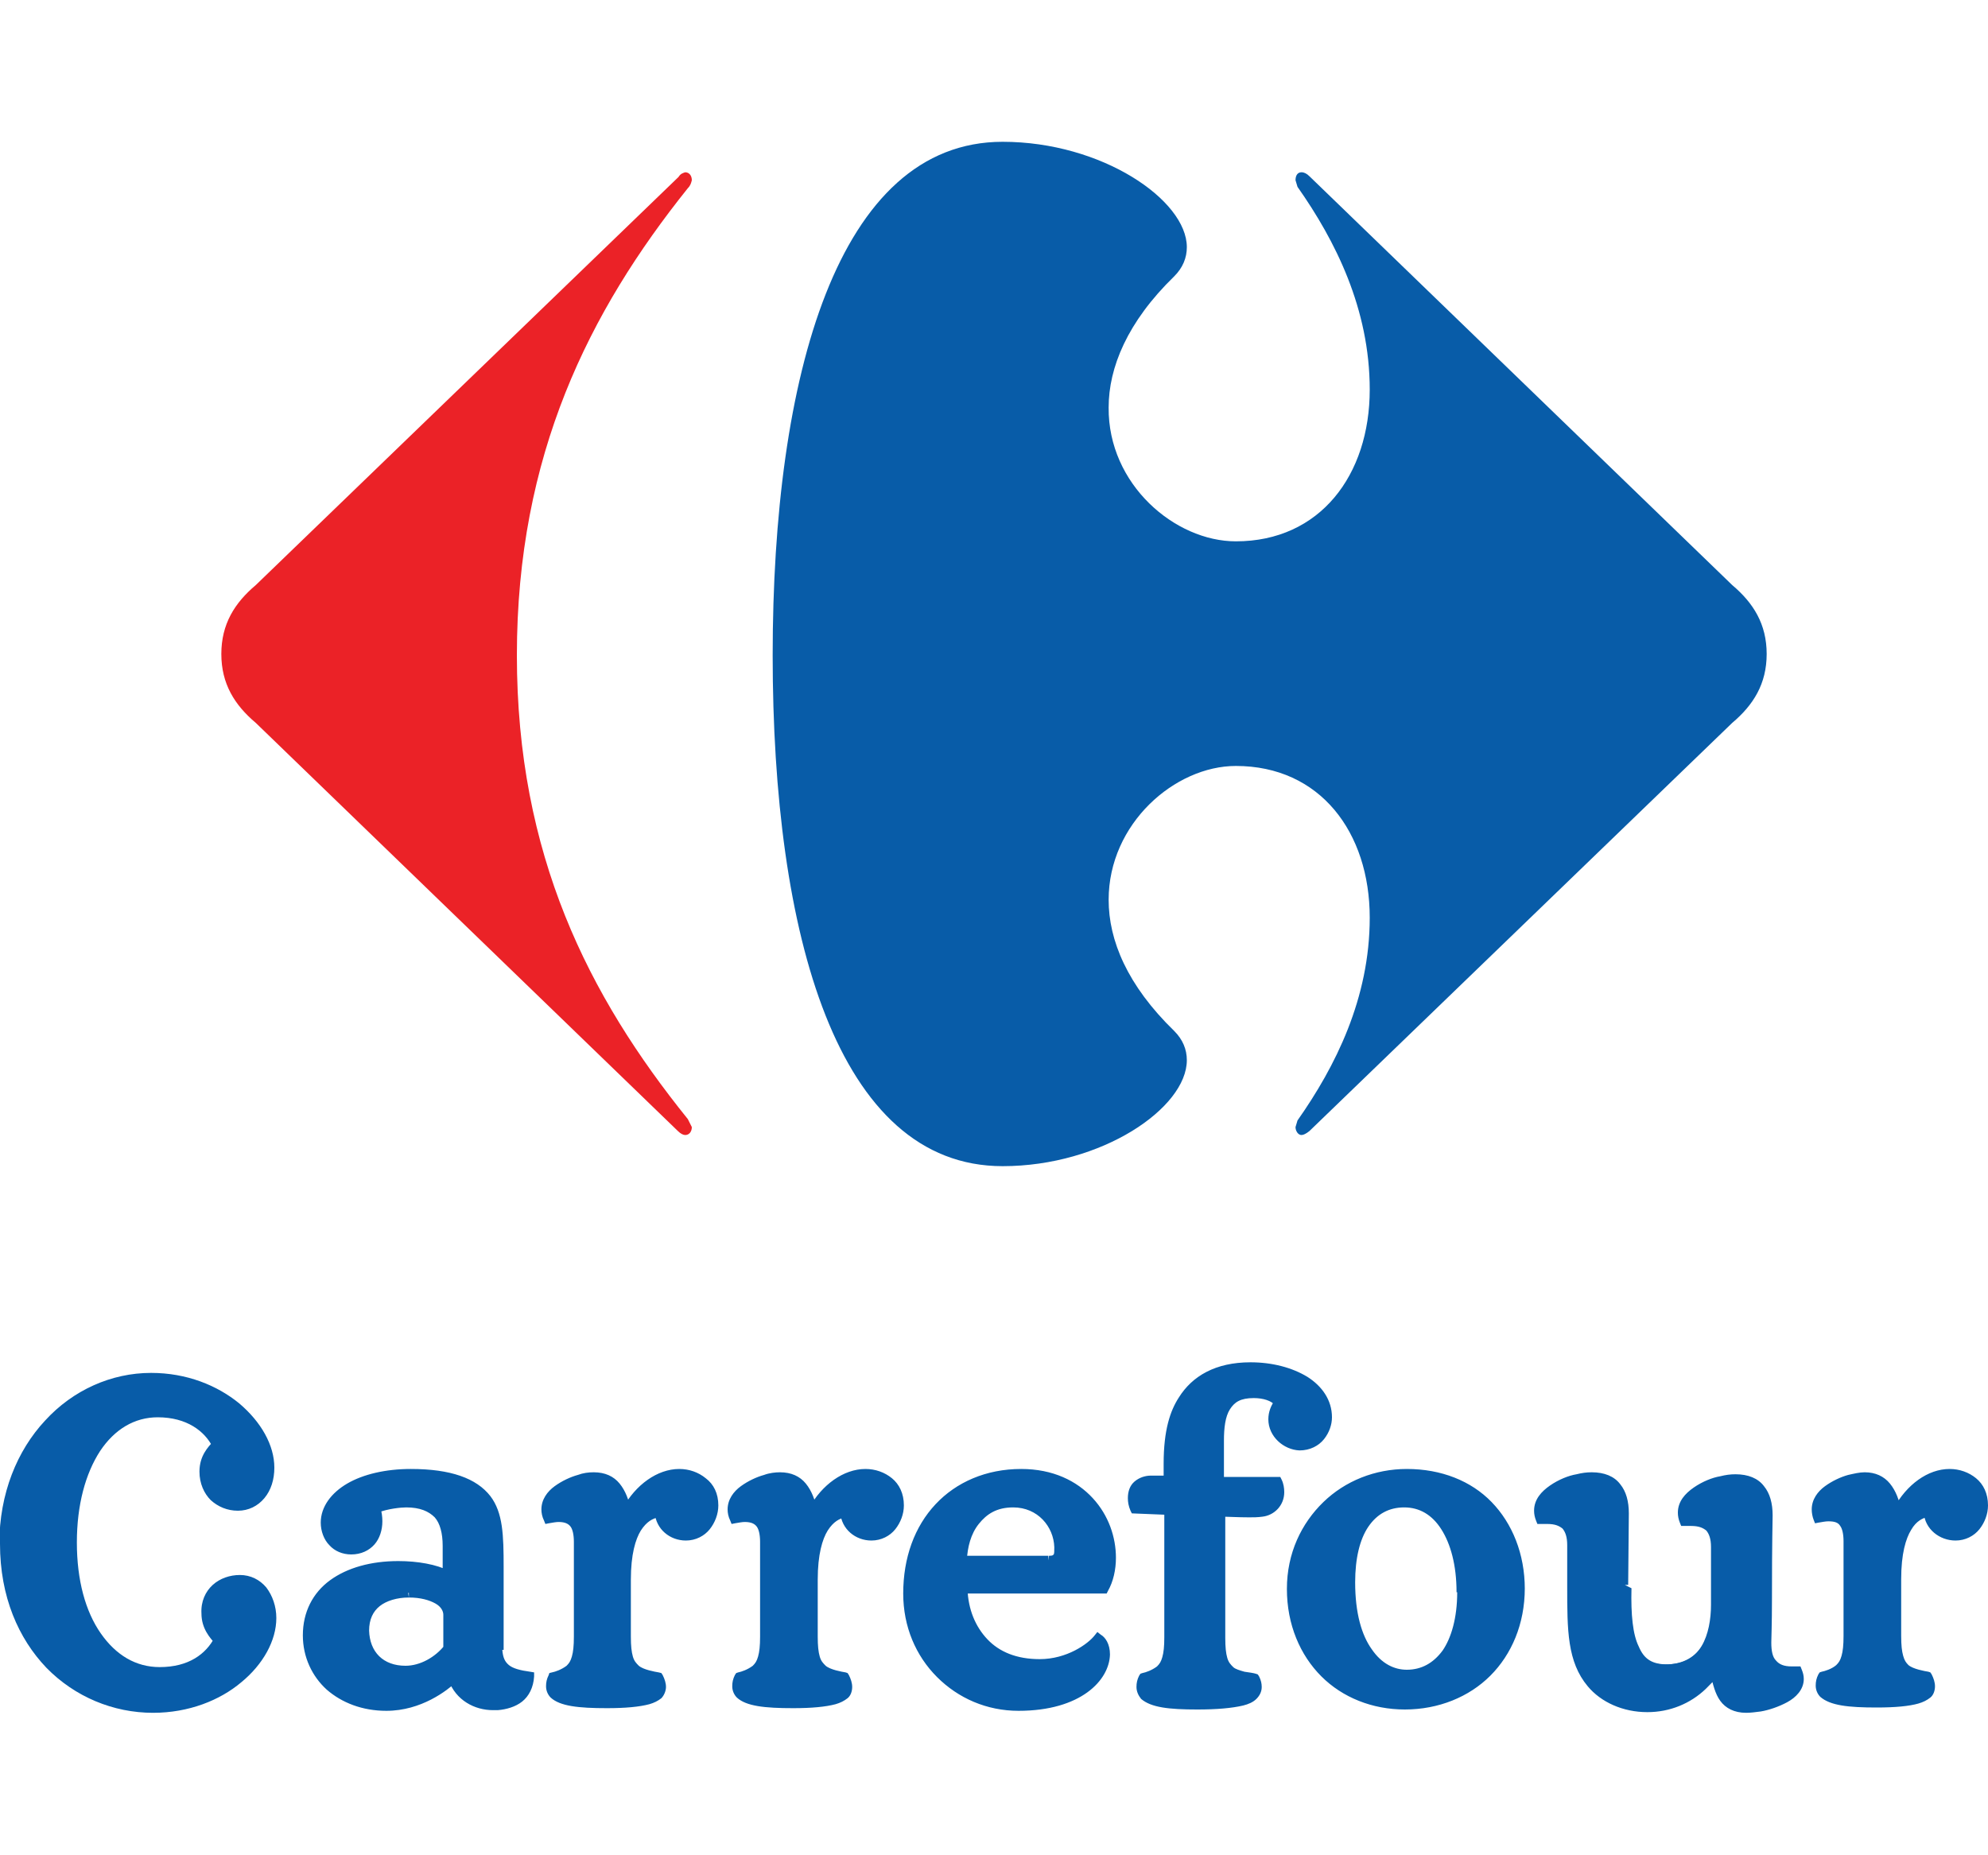 <?xml version="1.0" encoding="utf-8"?>
<!-- Generator: Adobe Illustrator 23.0.1, SVG Export Plug-In . SVG Version: 6.00 Build 0)  -->
<svg version="1.1" id="Layer_1" xmlns="http://www.w3.org/2000/svg" xmlns:xlink="http://www.w3.org/1999/xlink" x="0px" y="0px"
	 viewBox="0 0 300 280" style="enable-background:new 0 0 300 280;" xml:space="preserve">
<style type="text/css">
	.st0{fill:#085CA8;}
	.st1{fill:#EB2227;}
</style>
<g>
	<path class="st0" d="M291,228.2c0.2,2.1,2,3.6,4.1,3.6c2.6,0,4.2-2.3,4.2-4.6c0-3.2-2.5-4.9-5.2-4.9c-2.9,0-6,2.2-7.8,5.5l-0.2,0.1
		c-0.5-3-1.9-5.2-4.9-5.2c-0.7,0-1.4,0.1-2.3,0.4c-2.4,0.7-6,2.6-4.7,6c3.4-0.7,4.7,0.5,4.7,3.5v14.3c0,2.8-0.4,4-1.4,4.9
		c-0.9,0.7-1.9,1-2.5,1.1c-1.4,3.1,1.4,4,8.2,4s9.1-0.9,7.7-4c-0.6-0.1-2.3-0.4-3.3-1.1c-0.9-0.8-1.4-2-1.4-4.9v-8.6
		C286.4,230.6,289.2,228.6,291,228.2 M127.5,228.2c0.2,2.1,2,3.6,4.1,3.6c2.7,0,4.2-2.3,4.2-4.6c0-3.2-2.6-4.9-5.1-4.9
		c-3,0-6.1,2.2-7.9,5.5l-0.1,0.1c-0.5-3-2-5.2-4.9-5.2c-0.7,0-1.4,0.1-2.2,0.4c-2.5,0.7-6.1,2.6-4.7,6c3.4-0.7,4.7,0.5,4.7,3.5v14.3
		c0,2.8-0.4,4-1.4,4.9c-0.9,0.7-1.9,1-2.5,1.1c-1.4,3.1,1.4,4,8.2,4c6.8,0,9.2-0.9,7.8-4c-0.6-0.1-2.3-0.4-3.3-1.1
		c-1-0.8-1.4-2-1.4-4.9v-8.6C122.8,230.6,125.6,228.6,127.5,228.2z M184,223.2h8.8c1.1,2.5-0.4,4.5-2.3,4.7
		c-0.6,0.1-1.3,0.1-1.9,0.1c-1.6,0-3.2-0.1-4.3-0.1v19c0,2.8,0.5,4,1.5,4.9c0.9,0.7,3.1,1,3.7,1.1c1.4,3.1-1.9,4-8.7,4
		c-6.8,0-9.6-0.9-8.2-4c0.6-0.1,1.6-0.4,2.5-1.1c1-0.8,1.4-2,1.4-4.9v-19.1l-5.2-0.2c-1.1-2.5,0.4-4.3,2.5-4.3h2.6v-2.5
		c0-5,0.9-7.7,2.1-9.6c1.9-3,5.2-5,10.3-5c6.5,0,11.7,3,11.7,7.6c0,2-1.4,4.4-4.2,4.4c-2.1,0-4.1-1.8-4.1-4c0-0.9,0.4-1.9,0.9-2.5
		c-0.7-0.9-2.3-1.3-3.7-1.3c-4.2,0-5.2,3.1-5.2,7.1L184,223.2L184,223.2z M99.5,228.2c0.2,2.1,2,3.6,4.1,3.6c2.6,0,4.2-2.3,4.2-4.6
		c0-3.2-2.6-4.9-5.2-4.9c-3,0-6.1,2.2-7.9,5.5l-0.1,0.1c-0.5-3-2-5.2-4.9-5.2c-0.7,0-1.4,0.1-2.2,0.4c-2.5,0.7-6.1,2.6-4.7,6
		c3.4-0.7,4.7,0.5,4.7,3.5v14.3c0,2.8-0.4,4-1.4,4.9c-0.9,0.7-1.9,1-2.5,1.1c-1.4,3.1,1.4,4,8.2,4s9.2-0.9,7.7-4
		c-0.6-0.1-2.3-0.4-3.3-1.1c-1-0.8-1.4-2-1.4-4.9v-8.6C94.8,230.6,97.7,228.6,99.5,228.2z M220.6,240.3c0,8-3.4,12.3-8.3,12.3
		c-4.3,0-8.5-4.3-8.5-13.8c0-7.4,3.1-12,8.1-12C216.9,226.9,220.6,232,220.6,240.3z M75.2,249c0,2.7,1.7,3.5,4.7,3.9
		c-0.2,3.1-2.3,4.3-4.9,4.5c-2.8,0.2-5.6-1.1-6.7-4c-1.3,1.2-5.1,4.1-10.1,4.1c-6.8,0-11.9-4.6-11.9-10.8c0-6.6,5.7-10.5,13.8-10.5
		c2.8,0,5.7,0.6,7.4,1.5v-4.4c0-3.9-1.7-6.5-6.2-6.5c-0.9,0-3,0.2-4.6,0.9c0.2,0.6,0.3,1.3,0.3,1.9c0,2.4-1.5,4.4-4.1,4.4
		c-2.3,0-4-1.8-4-4.2c0-4.3,5.4-7.4,12.9-7.4c6,0,9.6,1.4,11.5,3.9c1.7,2.2,1.8,5.5,1.8,10.3L75.2,249L75.2,249z M229.4,239.8
		c0-10.4-7.2-17.5-17.1-17.5c-9.2,0-17.4,7.1-17.4,17.5c0,10.5,7.7,17.6,17.1,17.6C221.9,257.4,229.4,250.2,229.4,239.8z M245,239.1
		c0,8,1.1,12.1,6.3,12.1c5.7,0,7.2-5,7.2-9.6v-8.7c0-3-1.4-4.2-4.7-3.8c-1.4-3.4,3.1-5.5,5.7-6c0.8-0.1,1.5-0.3,2.2-0.3
		c3.5,0,4.9,2.2,4.9,5.5c0,1.2-0.1,3.4-0.1,12.6c0,3.9-0.1,5.9-0.1,6.6c0,3,1.4,4.6,4.6,4.2c1.3,3.4-3.1,5-5.7,5.5
		c-0.8,0.1-1.5,0.2-2.1,0.2c-3.4,0-4.1-2.2-4.8-5.3c-0.5,0.6-0.9,1.1-1.8,1.9c-2.2,2.1-5.1,3.3-8.4,3.3c-3.6,0-6.6-1.4-8.5-3.6
		c-3-3.5-3-8-3-14.6v-6.3c0-3-1.4-4.2-4.7-3.8c-1.4-3.4,3.1-5.5,5.7-6c0.8-0.1,1.5-0.3,2.2-0.3c3.6,0,4.9,2.2,4.9,5.5L245,239.1z
		 M158.2,235.5c1.5,0,1.5-0.9,1.5-2c-0.1-3.4-2.8-6.6-6.9-6.6c-5.3,0-7.4,4.5-7.6,8.7H158.2z M145.2,239.8
		c0.2,6.5,4.4,11.3,11.6,11.3c4.4,0,7.7-2.4,8.8-3.9c0.5,0.4,1.1,1,1.1,2.5c0,3.3-3.9,7.8-13.1,7.8c-9.2,0-16.7-7.4-16.7-17
		c0-10.6,6.9-18.1,17.2-18.1c9.3,0,13.6,6.9,13.6,12.7c0,1.7-0.4,3.3-1.1,4.7C166.7,239.8,145.2,239.8,145.2,239.8z M61.6,240.4
		c-3.9,0-6.7,1.9-6.7,5.7c0,3.5,2.5,5.9,6.1,5.9c2.5,0,4.9-1.4,6.4-3.3v-5C67.5,242.1,65.3,240.4,61.6,240.4z"/>
	<path class="st0" d="M291,228.2l-0.7,0.1c0.2,2.5,2.4,4.2,4.8,4.2c1.5,0,2.8-0.7,3.6-1.7c0.8-1,1.3-2.3,1.3-3.6
		c0-1.8-0.7-3.2-1.8-4.1c-1.1-0.9-2.5-1.4-4-1.4c-3.3,0-6.5,2.4-8.4,5.9l0.6,0.3l-0.2-0.6l-0.2,0.1l0.2,0.6l0.7-0.1
		c-0.3-1.5-0.8-2.9-1.7-4c-0.9-1.1-2.2-1.7-3.8-1.7c-0.8,0-1.6,0.2-2.5,0.4l0,0h0c-1.1,0.3-2.4,0.9-3.5,1.7c-1.1,0.8-2,2-2,3.5
		c0,0.5,0.1,1.1,0.3,1.6l0.2,0.5l0.5-0.1c0.6-0.1,1.1-0.2,1.5-0.2c1,0,1.5,0.2,1.8,0.7c0.3,0.4,0.5,1.2,0.5,2.3v14.3
		c0,1.4-0.1,2.3-0.3,3c-0.2,0.7-0.4,1-0.8,1.4l0.4,0.5l-0.4-0.5c-0.7,0.6-1.7,0.9-2.2,1l-0.3,0.1l-0.2,0.3c-0.3,0.6-0.4,1.1-0.4,1.7
		c0,0.7,0.3,1.3,0.7,1.7c1.5,1.3,4.2,1.6,8.5,1.6c2.8,0,4.9-0.2,6.3-0.6c0.7-0.2,1.3-0.5,1.8-0.9s0.7-1.1,0.7-1.7
		c0-0.6-0.2-1.2-0.5-1.8l-0.2-0.3l-0.3-0.1c-0.6-0.1-2.3-0.4-3-1l-0.4,0.5l0.4-0.5c-0.4-0.4-0.6-0.7-0.8-1.4c-0.2-0.7-0.3-1.6-0.3-3
		v-8.6c0-3.8,0.7-6.1,1.5-7.4c0.8-1.4,1.8-1.8,2.6-2L291,228.2l-0.7,0.1L291,228.2l-0.1-0.7c-1.1,0.2-2.4,0.9-3.4,2.6
		c-1,1.7-1.7,4.2-1.7,8.1v8.6c0,1.4,0.1,2.5,0.4,3.4s0.7,1.5,1.2,2l0,0l0,0c1.2,0.9,2.9,1.1,3.5,1.2l0.1-0.7l-0.6,0.3
		c0.2,0.5,0.4,0.9,0.3,1.2l-0.3,0.7c-0.6,0.7-3,1.2-7.1,1.1c-2.8,0-4.9-0.2-6.2-0.5c-0.7-0.2-1.1-0.4-1.3-0.7l-0.3-0.8
		c0-0.3,0.1-0.6,0.3-1.1l-0.6-0.3l0.1,0.7c0.6-0.1,1.8-0.5,2.8-1.2l0,0l0,0c0.6-0.5,1.1-1.2,1.3-2c0.2-0.9,0.3-1.9,0.3-3.4v-14.3
		c0-1.3-0.2-2.4-0.8-3.2c-0.6-0.8-1.6-1.2-2.8-1.2c-0.5,0-1.1,0.1-1.8,0.2l0.1,0.7l0.6-0.2c-0.2-0.4-0.2-0.8-0.2-1.2
		c0-1,0.5-1.8,1.5-2.5c0.9-0.7,2.1-1.2,3.1-1.5l-0.2-0.6l0.2,0.7c0.8-0.2,1.4-0.4,2.1-0.4c1.3,0,2.1,0.5,2.8,1.2s1.1,2,1.4,3.4
		l0.1,0.8l0.9-0.3l0.2-0.1l0.1-0.2c1.7-3.1,4.6-5.2,7.2-5.2c2.4,0,4.5,1.4,4.5,4.2c0,1-0.4,2-1,2.7c-0.6,0.7-1.5,1.2-2.6,1.2
		c-1.8,0-3.3-1.2-3.4-3l-0.1-0.7l-0.7,0.2L291,228.2 M127.5,228.2l-0.7,0.1c0.2,2.5,2.3,4.2,4.7,4.2c1.5,0,2.8-0.7,3.6-1.7
		c0.8-1,1.3-2.3,1.3-3.6c0-1.8-0.7-3.2-1.8-4.1c-1.1-0.9-2.5-1.4-4-1.4c-3.3,0-6.6,2.4-8.5,5.9l0.6,0.3l-0.3-0.6l-0.1,0.1l0.3,0.6
		l0.7-0.1c-0.3-1.5-0.8-2.9-1.7-4c-0.9-1.1-2.2-1.7-3.9-1.7c-0.7,0-1.6,0.1-2.4,0.4l0,0c-1.1,0.3-2.4,0.9-3.5,1.7
		c-1.1,0.8-2,2-2,3.5c0,0.5,0.1,1.1,0.4,1.7l0.2,0.5l0.5-0.1c0.6-0.1,1.1-0.2,1.5-0.2c1,0,1.5,0.3,1.8,0.7c0.3,0.4,0.5,1.2,0.5,2.3
		v14.3c0,1.4-0.1,2.3-0.3,3c-0.2,0.7-0.4,1-0.8,1.4l0.4,0.5l-0.4-0.5c-0.8,0.6-1.7,0.9-2.2,1l-0.3,0.1l-0.2,0.3
		c-0.3,0.6-0.4,1.1-0.4,1.7c0,0.7,0.3,1.3,0.7,1.7c1.4,1.3,4.2,1.6,8.5,1.6c2.8,0,4.9-0.2,6.4-0.6c0.7-0.2,1.3-0.5,1.8-0.9
		c0.5-0.4,0.7-1.1,0.7-1.7c0-0.6-0.2-1.2-0.5-1.8l-0.2-0.3l-0.3-0.1c-0.6-0.1-2.3-0.4-3-1l-0.4,0.5l0.4-0.5
		c-0.4-0.4-0.7-0.7-0.9-1.4c-0.2-0.7-0.3-1.6-0.3-3v-8.6c0-3.8,0.7-6.1,1.5-7.4c0.9-1.4,1.8-1.8,2.6-2L127.5,228.2l-0.7,0.1
		L127.5,228.2l-0.1-0.7c-1.1,0.2-2.4,0.9-3.5,2.6s-1.8,4.2-1.8,8.1v8.6c0,1.4,0.1,2.5,0.4,3.4c0.3,0.9,0.7,1.5,1.3,2h0l0,0
		c1.2,0.9,2.9,1.1,3.5,1.2l0.1-0.7l-0.6,0.3c0.2,0.5,0.3,0.9,0.3,1.2l-0.3,0.7c-0.6,0.7-3,1.2-7.2,1.1c-2.8,0-4.9-0.2-6.2-0.5
		c-0.7-0.2-1.1-0.4-1.3-0.7l-0.3-0.8c0-0.3,0.1-0.6,0.3-1.1l-0.6-0.3l0.1,0.7c0.7-0.1,1.8-0.5,2.8-1.2l0,0l0,0c0.6-0.5,1-1.2,1.2-2
		c0.2-0.9,0.3-1.9,0.3-3.4v-14.3c0-1.3-0.2-2.4-0.8-3.2c-0.6-0.8-1.6-1.2-2.8-1.2c-0.5,0-1.1,0.1-1.8,0.2l0.1,0.7l0.6-0.2
		c-0.2-0.4-0.2-0.8-0.2-1.2c0-1,0.5-1.8,1.5-2.5c0.9-0.7,2.1-1.2,3.1-1.5l0,0l0,0c0.7-0.2,1.4-0.4,2-0.4c1.3,0,2.2,0.5,2.8,1.2
		c0.7,0.8,1.1,2,1.4,3.4l0.2,0.9l0.9-0.5l0.2-0.1l0.1-0.2c1.7-3.2,4.7-5.2,7.3-5.2c2.3,0,4.5,1.4,4.5,4.2c0,1-0.4,2-1,2.7
		c-0.6,0.7-1.5,1.2-2.6,1.2c-1.8,0-3.2-1.2-3.4-3l-0.1-0.7l-0.7,0.2L127.5,228.2z M184,223.2v0.7h8.8v-0.7l-0.6,0.3
		c0.2,0.5,0.3,1,0.3,1.4c0,1.4-0.9,2.3-2.1,2.4l0,0c-0.6,0.1-1.2,0.1-1.8,0.1c-1.6,0-3.2-0.1-4.3-0.1h-0.7v19.7
		c0,1.5,0.1,2.5,0.4,3.4c0.3,0.9,0.7,1.5,1.3,2l0,0l0,0c0.6,0.5,1.4,0.7,2.2,0.9c0.8,0.2,1.5,0.3,1.8,0.4l0.1-0.7l-0.6,0.3
		c0.2,0.4,0.3,0.7,0.3,1l-0.4,0.8c-0.8,0.8-3.7,1.3-8,1.3c-2.8,0-4.9-0.2-6.2-0.5c-0.7-0.2-1.1-0.4-1.4-0.7l-0.3-0.8
		c0-0.3,0.1-0.6,0.3-1.1l-0.6-0.3l0.1,0.7c0.7-0.1,1.8-0.5,2.8-1.2l0,0l0,0c0.6-0.5,1-1.2,1.3-2c0.2-0.9,0.3-1.9,0.3-3.4v-19.8
		l-5.8-0.2l0,0.7l0.6-0.3c-0.2-0.5-0.3-1-0.3-1.4c0-1.2,0.8-2,2.1-2h3.3v-3.1c0-4.9,0.9-7.5,2-9.2l0,0l0,0c1.8-2.8,4.8-4.7,9.7-4.7
		c3.1,0,5.9,0.7,7.9,2c2,1.2,3.1,2.9,3.1,4.9c0,0.8-0.3,1.8-0.9,2.5c-0.6,0.7-1.4,1.2-2.6,1.2c-0.9,0-1.7-0.4-2.3-1
		c-0.6-0.6-1-1.4-1-2.3c0-0.7,0.3-1.6,0.7-2.1l0.4-0.4l-0.4-0.4c-1-1.1-2.7-1.5-4.3-1.5c-2.3,0-3.9,0.9-4.8,2.4
		c-0.9,1.5-1.1,3.3-1.1,5.3v6.5h0.7L184,223.2h0.7v-5.8c0-1.9,0.2-3.6,0.9-4.7c0.7-1.1,1.6-1.7,3.6-1.7c1.4,0,2.7,0.4,3.2,1.1
		l0.5-0.4l-0.5-0.4c-0.6,0.8-1,1.8-1,2.9c0,2.6,2.3,4.6,4.7,4.7c1.6,0,2.9-0.7,3.7-1.7c0.8-1,1.2-2.2,1.2-3.3c0-2.6-1.5-4.7-3.7-6.1
		c-2.3-1.4-5.3-2.2-8.6-2.2c-5.3,0-8.8,2.1-10.8,5.3l0.6,0.4l-0.6-0.4c-1.3,2-2.3,4.9-2.3,10v1.8h-1.9c-0.9,0-1.8,0.3-2.5,0.9
		s-1,1.5-1,2.5c0,0.6,0.1,1.2,0.4,1.9l0.2,0.4l4.9,0.2v18.5c0,1.4-0.1,2.3-0.3,3s-0.4,1-0.8,1.4l0.4,0.5l-0.4-0.5
		c-0.8,0.6-1.7,0.9-2.2,1l-0.3,0.1l-0.2,0.3c-0.3,0.6-0.4,1.1-0.4,1.7c0,0.7,0.3,1.3,0.7,1.8c1.5,1.3,4.2,1.6,8.5,1.6
		c2.9,0,5.2-0.2,6.9-0.6c0.8-0.2,1.5-0.5,2-1c0.5-0.5,0.8-1.1,0.8-1.8c0-0.5-0.1-1-0.4-1.6l-0.2-0.3l-0.3-0.1
		c-0.3-0.1-1-0.2-1.7-0.3c-0.7-0.2-1.4-0.4-1.7-0.7l-0.4,0.5l0.4-0.5c-0.4-0.4-0.7-0.7-0.9-1.4c-0.2-0.7-0.3-1.6-0.3-3v-19h-0.7v0.7
		c1.1,0,2.7,0.1,4.3,0.1c0.6,0,1.3,0,2-0.1l0,0c1.8-0.2,3.3-1.7,3.3-3.7c0-0.6-0.1-1.3-0.4-1.9l-0.2-0.4H184L184,223.2h0.7H184z
		 M99.5,228.2l-0.7,0.1c0.2,2.5,2.3,4.2,4.7,4.2c1.5,0,2.8-0.7,3.6-1.7c0.8-1,1.3-2.3,1.3-3.6c0-1.8-0.7-3.2-1.9-4.1
		c-1.1-0.9-2.5-1.4-4-1.4c-3.3,0-6.6,2.4-8.5,5.9l0.6,0.3l-0.3-0.6l-0.1,0.1l0.3,0.6l0.7-0.1c-0.3-1.5-0.8-2.9-1.7-4
		c-0.9-1.1-2.2-1.7-3.9-1.7c-0.8,0-1.6,0.1-2.4,0.4h0l0,0c-1.1,0.3-2.4,0.9-3.5,1.7c-1.1,0.8-2,2-2,3.5c0,0.5,0.1,1.1,0.4,1.7
		l0.2,0.5l0.5-0.1c0.6-0.1,1.1-0.2,1.5-0.2c1,0,1.5,0.3,1.8,0.7c0.3,0.4,0.5,1.2,0.5,2.3v14.3c0,1.4-0.1,2.3-0.3,3
		c-0.2,0.7-0.4,1-0.8,1.4l0.4,0.5l-0.4-0.5c-0.8,0.6-1.7,0.9-2.2,1l-0.4,0.1l-0.1,0.3c-0.3,0.6-0.4,1.1-0.4,1.7
		c0,0.7,0.3,1.3,0.7,1.7c1.4,1.3,4.2,1.6,8.5,1.6c2.8,0,4.9-0.2,6.4-0.6c0.7-0.2,1.3-0.5,1.8-0.9c0.4-0.4,0.7-1.1,0.7-1.7
		c0-0.6-0.2-1.2-0.5-1.8l-0.2-0.3l-0.4-0.1c-0.6-0.1-2.3-0.4-3-1l-0.4,0.5l0.4-0.5c-0.4-0.4-0.7-0.7-0.9-1.4c-0.2-0.7-0.3-1.6-0.3-3
		v-8.6c0-3.8,0.7-6.1,1.5-7.4c0.9-1.4,1.8-1.8,2.6-2L99.5,228.2l-0.7,0.1L99.5,228.2l-0.1-0.7c-1.1,0.2-2.4,0.9-3.5,2.6
		s-1.8,4.2-1.8,8.1v8.6c0,1.4,0.1,2.5,0.4,3.4c0.3,0.9,0.7,1.5,1.3,2l0,0h0c1.2,0.9,2.9,1.1,3.5,1.2l0.1-0.7l-0.6,0.3
		c0.2,0.5,0.3,0.9,0.3,1.2l-0.3,0.7c-0.6,0.7-3,1.2-7.2,1.1c-2.8,0-4.9-0.2-6.2-0.5c-0.7-0.2-1.1-0.4-1.3-0.7l-0.3-0.8
		c0-0.3,0.1-0.7,0.3-1.1l-0.6-0.3l0.1,0.7c0.7-0.1,1.8-0.5,2.8-1.2l0,0l0,0c0.6-0.5,1-1.2,1.3-2c0.2-0.9,0.3-1.9,0.3-3.4v-14.3
		c0-1.3-0.2-2.4-0.8-3.2c-0.6-0.8-1.6-1.2-2.8-1.2c-0.5,0-1.1,0.1-1.8,0.2l0.1,0.7l0.6-0.2c-0.2-0.4-0.2-0.8-0.2-1.2
		c0-1,0.5-1.8,1.5-2.5c0.9-0.7,2.1-1.2,3.1-1.5l0,0l0,0c0.7-0.2,1.4-0.4,2-0.4c1.3,0,2.2,0.5,2.8,1.2c0.7,0.8,1.1,2,1.4,3.4l0.2,0.9
		l0.9-0.5l0.2-0.1l0.1-0.2c1.7-3.2,4.7-5.2,7.3-5.2c2.3,0,4.5,1.4,4.5,4.2c0,1-0.4,2-1,2.7c-0.6,0.7-1.5,1.2-2.6,1.2
		c-1.8,0-3.2-1.2-3.4-3l-0.1-0.7l-0.7,0.2L99.5,228.2z M220.6,240.3h-0.7c0,3.9-0.9,6.9-2.2,8.8c-1.4,1.9-3.2,2.9-5.4,2.9
		c-1.9,0-3.8-0.9-5.3-3.1c-1.5-2.1-2.5-5.4-2.5-10.1c0-3.6,0.7-6.5,2-8.4c1.3-1.9,3.1-2.9,5.4-2.9c2.3,0,4.2,1.1,5.6,3.3
		c1.4,2.2,2.3,5.4,2.3,9.5h1.3c0-4.3-0.9-7.8-2.6-10.3c-1.6-2.5-4-3.9-6.7-3.9c-2.7,0-5,1.3-6.5,3.5c-1.5,2.2-2.3,5.3-2.3,9.1
		c0,4.8,1.1,8.4,2.7,10.8c1.7,2.4,4,3.6,6.4,3.6c2.6,0,4.9-1.2,6.5-3.4c1.6-2.2,2.5-5.5,2.5-9.5H220.6z M75.2,249h-0.7
		c0,1.5,0.5,2.6,1.5,3.3c1,0.7,2.3,1,3.8,1.2l0.1-0.7l-0.7,0c-0.1,1.4-0.6,2.2-1.3,2.8c-0.7,0.6-1.8,0.9-2.9,1.1l0.1,0.7l-0.1-0.7
		l-0.6,0c-2.4,0-4.5-1.2-5.4-3.6l-0.4-0.9l-0.7,0.7c-1.2,1.1-4.9,4-9.6,4c-6.5,0-11.2-4.3-11.2-10.1c0-3.1,1.3-5.5,3.6-7.2
		s5.6-2.7,9.5-2.7c2.7,0,5.5,0.6,7.1,1.4l1,0.5v-5.5c0-2.1-0.4-3.9-1.6-5.1c-1.1-1.3-2.9-2-5.3-2c-1,0-3.1,0.3-4.8,0.9l-0.6,0.2
		l0.2,0.6c0.2,0.6,0.3,1.2,0.3,1.7c0,2.1-1.2,3.7-3.4,3.7c-1.9,0-3.3-1.5-3.3-3.5c0-1.8,1.1-3.5,3.3-4.8c2.1-1.2,5.3-2,8.9-2
		c5.9,0,9.3,1.4,11,3.6l0,0c1.5,1.9,1.7,5.1,1.7,9.9v12.5h1.3v-12.5c0-4.8-0.1-8.2-2-10.7l-0.5,0.4l0.5-0.4c-2.1-2.7-6-4.1-12-4.1
		c-3.8,0-7.2,0.8-9.6,2.2c-2.4,1.4-4,3.5-4,5.9c0,1.3,0.5,2.6,1.3,3.4c0.8,0.9,2,1.4,3.3,1.4c1.5,0,2.7-0.6,3.5-1.5
		c0.8-0.9,1.2-2.2,1.2-3.5c0-0.7-0.1-1.4-0.3-2.1l-0.6,0.2l0.2,0.6c1.5-0.6,3.5-0.8,4.3-0.8c2.1,0,3.4,0.6,4.3,1.5
		c0.8,0.9,1.2,2.4,1.2,4.3v4.4h0.7l0.3-0.6c-1.9-1-4.8-1.5-7.7-1.5c-4.1,0-7.7,1-10.3,2.9c-2.6,1.9-4.1,4.8-4.1,8.3
		c0,3.3,1.4,6.2,3.6,8.2c2.3,2,5.4,3.2,9,3.2c5.3,0,9.2-3.1,10.5-4.3l-0.5-0.5l-0.6,0.2c1.1,3,3.9,4.5,6.7,4.5l0.7,0l0,0
		c1.3-0.1,2.7-0.5,3.7-1.3c1-0.8,1.7-2.1,1.8-3.8l0-0.6l-0.6-0.1c-1.5-0.2-2.6-0.5-3.2-1c-0.6-0.5-0.9-1.1-1-2.3L75.2,249L75.2,249z
		 M229.4,239.8h0.7c0-5.3-1.9-9.9-5-13.1s-7.6-5-12.8-5c-4.8,0-9.3,1.8-12.6,5c-3.3,3.2-5.5,7.7-5.5,13.1c0,5.4,2,10,5.2,13.2
		c3.2,3.2,7.7,5,12.6,5c5.1,0,9.7-1.9,12.9-5.1c3.2-3.2,5.2-7.8,5.2-13.2h-1.4c0,10.1-7.2,16.9-16.8,16.9c-9.1,0-16.4-6.7-16.4-16.9
		c0-10,7.8-16.8,16.7-16.8c9.6,0,16.4,6.7,16.5,16.8L229.4,239.8L229.4,239.8z M245,239.1h-0.7c0,4,0.3,7.1,1.2,9.3
		c1,2.2,2.9,3.5,5.7,3.4c3,0,5.1-1.4,6.3-3.4c1.2-2,1.6-4.5,1.6-6.9v-8.7c0-1.4-0.3-2.6-1.1-3.4c-0.8-0.8-1.9-1.2-3.2-1.2
		c-0.4,0-0.7,0-1.1,0.1l0.1,0.7l0.6-0.2l-0.2-1c0-1,0.7-1.9,1.8-2.7c1.1-0.7,2.5-1.2,3.5-1.4l-0.1-0.7l0.1,0.7
		c0.8-0.1,1.5-0.2,2.1-0.2c1.6,0,2.6,0.5,3.3,1.3c0.6,0.8,1,2,1,3.6c0,1.2-0.1,3.4-0.1,12.6c0,3.9-0.1,5.9-0.1,6.6
		c0,1.5,0.3,2.7,1.1,3.6c0.8,0.9,1.9,1.4,3.4,1.3l0.9,0l-0.1-0.7l-0.6,0.2l0.2,0.9c0,0.9-0.7,1.7-1.8,2.4c-1.1,0.6-2.5,1.1-3.6,1.2
		l0.1,0.7l-0.1-0.7c-0.8,0.1-1.5,0.2-2,0.2c-1.6,0-2.3-0.5-2.8-1.2c-0.6-0.8-0.9-2-1.2-3.6l-0.3-1.4l-0.9,1.1
		c-0.5,0.6-0.9,1-1.8,1.9l0.5,0.5l-0.5-0.5c-2.1,2-4.8,3.1-7.9,3.1c-3.4,0-6.2-1.3-8-3.4c-2.7-3.2-2.8-7.5-2.8-14.1v-6.3
		c0-1.4-0.3-2.6-1.1-3.4c-0.8-0.8-1.9-1.2-3.2-1.2c-0.4,0-0.7,0-1.1,0.1l0.1,0.7l0.6-0.2l-0.2-1c0-1,0.7-1.9,1.8-2.7
		c1.1-0.7,2.5-1.2,3.5-1.4l-0.1-0.7l0.1,0.7c0.8-0.1,1.5-0.2,2.1-0.2c1.6,0,2.6,0.5,3.3,1.3c0.6,0.8,1,2,1,3.6l0,0l-0.1,10.8l0,0
		H245h0.7l0.1-10.8c0-1.8-0.4-3.3-1.3-4.4c-0.9-1.2-2.4-1.8-4.3-1.8c-0.8,0-1.5,0.1-2.3,0.3h0l0,0c-1.2,0.2-2.7,0.8-4,1.7
		c-1.3,0.9-2.4,2.1-2.4,3.8c0,0.5,0.1,1,0.3,1.5l0.2,0.5l0.5,0l1,0c1.2,0,1.8,0.3,2.3,0.7c0.4,0.5,0.7,1.2,0.7,2.5v6.3
		c0,6.5,0,11.3,3.1,15c2,2.4,5.3,3.9,9,3.9c3.4,0,6.5-1.3,8.8-3.5l0,0l0,0c0.9-0.9,1.4-1.4,1.9-2l-0.5-0.4l-0.7,0.1
		c0.4,1.6,0.7,3,1.5,4.1c0.8,1.1,2.1,1.8,3.9,1.8c0.7,0,1.4-0.1,2.2-0.2l0,0h0c1.2-0.2,2.7-0.7,4-1.4c1.3-0.7,2.5-1.9,2.5-3.5
		c0-0.5-0.1-0.9-0.3-1.4l-0.2-0.5l-0.5,0l-0.8,0c-1.2,0-1.9-0.3-2.4-0.9c-0.5-0.5-0.7-1.4-0.7-2.7c0-0.6,0.1-2.7,0.1-6.6
		c0-9.2,0.1-11.4,0.1-12.6c0-1.8-0.4-3.3-1.3-4.4c-0.9-1.2-2.4-1.8-4.3-1.8c-0.8,0-1.5,0.1-2.3,0.3h0h0c-1.2,0.2-2.7,0.8-4,1.7
		c-1.3,0.9-2.4,2.1-2.4,3.8c0,0.5,0.1,1,0.3,1.5l0.2,0.5l0.5,0l1,0c1.2,0,1.8,0.3,2.3,0.7c0.4,0.5,0.7,1.2,0.7,2.5v8.7
		c0,2.2-0.4,4.5-1.4,6.2c-1,1.7-2.5,2.7-5.1,2.8c-2.4,0-3.6-0.8-4.4-2.7c-0.9-1.8-1.2-4.8-1.1-8.8l0,0L245,239.1z M158.2,235.5v0.7
		c0.8,0,1.6-0.3,1.9-0.9c0.3-0.6,0.3-1.2,0.3-1.8l0,0c0-3.8-3.1-7.3-7.6-7.3c-2.9,0-5,1.2-6.3,3c-1.3,1.8-1.9,4.1-2,6.3l0,0.7h13.7
		v-1.4h-13v0.7l0.7,0c0.1-2,0.6-4,1.8-5.5s2.7-2.5,5.2-2.5c3.7,0,6.1,2.9,6.2,6l0.7,0h-0.7c0,0.6,0,1-0.1,1.1
		c-0.1,0.1-0.1,0.2-0.7,0.2L158.2,235.5L158.2,235.5z M145.2,239.8l-0.7,0c0.1,3.4,1.2,6.4,3.4,8.6c2.1,2.1,5.1,3.4,8.9,3.4
		c4.6,0,8.1-2.5,9.4-4.1l-0.5-0.4l-0.4,0.5c0.5,0.4,0.8,0.7,0.8,1.9c0,1.4-0.8,3.1-2.8,4.6c-2,1.4-5.1,2.5-9.6,2.5
		c-8.8,0-16-7-16-16.3c0-10.3,6.6-17.4,16.5-17.5c9,0,12.9,6.5,13,12c0,1.6-0.4,3.1-1,4.3l0.6,0.3v-0.7h-22.1l0,0.7L145.2,239.8v0.7
		h21.8l0.2-0.4c0.8-1.4,1.2-3.2,1.2-5c0-3.1-1.1-6.4-3.5-9c-2.4-2.6-6-4.4-10.8-4.4c-5.3,0-9.8,2-12.9,5.3
		c-3.2,3.4-4.9,8.1-4.9,13.5c0,5,1.9,9.4,5.1,12.6c3.2,3.2,7.5,5.1,12.3,5.1c9.4,0,13.7-4.6,13.8-8.5c0-1.6-0.7-2.6-1.4-3l-0.5-0.4
		l-0.4,0.5c-1,1.3-4.2,3.6-8.3,3.6c-3.5,0-6.1-1.1-7.9-3c-1.8-1.9-2.9-4.5-3-7.6H145.2v0.7V239.8z M61.6,240.4v-0.7
		c-2.1,0-3.9,0.5-5.2,1.6c-1.4,1.1-2.1,2.7-2.1,4.8c0,1.9,0.7,3.6,1.9,4.8c1.2,1.2,2.9,1.8,4.9,1.8c2.7,0,5.3-1.5,7-3.6l0.2-0.2
		v-5.2c0-1.1-0.7-2.1-1.9-2.8c-1.1-0.7-2.7-1.1-4.7-1.1v1.3c1.8,0,3.1,0.4,4,0.9c0.9,0.5,1.2,1.2,1.2,1.7v5h0.7l-0.5-0.4
		c-1.4,1.8-3.7,3.1-5.9,3.1c-3.4,0-5.4-2.1-5.5-5.3c0-1.7,0.6-2.9,1.6-3.7c1-0.8,2.6-1.3,4.4-1.3L61.6,240.4L61.6,240.4z"/>
	<path class="st0" d="M0.8,233c0,15.5,10.7,24.7,22.3,24.7c10.4,0,17.8-7.3,17.8-13.5c0-3.3-2-5.6-4.7-5.6c-2.7,0-5,1.8-5,5
		c0,2,1.1,3.1,1.9,4c-1.4,2.7-4.4,5-9.1,5c-7.7,0-13.3-8.1-13.3-19.7c0-11.6,5.3-19.7,13.1-19.7c4.7,0,7.7,2.3,9.1,5
		c-0.8,0.9-1.9,2-1.9,4.1c0,3.1,2.3,5,5,5c2.7,0,4.7-2.4,4.7-5.7c0-6.1-7.3-13.5-17.8-13.5C11.3,208.1,0.8,218.2,0.8,233"/>
	<path class="st0" d="M0.8,233H0c0,8,2.8,14.3,7,18.7c4.3,4.4,10.1,6.8,16.1,6.8c5.4,0,10.1-1.9,13.3-4.6c3.3-2.7,5.3-6.3,5.3-9.7
		c0-1.8-0.6-3.4-1.5-4.6c-1-1.2-2.4-1.9-4-1.9c-1.5,0-3,0.5-4.1,1.5c-1.1,1-1.8,2.5-1.7,4.3c0,2.3,1.3,3.7,2.1,4.6l0.6-0.6l-0.7-0.4
		c-1.3,2.5-3.9,4.5-8.3,4.5c-3.6,0-6.6-1.8-8.9-5.1c-2.3-3.3-3.6-8-3.6-13.7c0-5.7,1.3-10.4,3.5-13.8c2.2-3.3,5.2-5.1,8.7-5.1
		c4.4,0,7.1,2.1,8.3,4.5l0.7-0.4l-0.6-0.5c-0.8,0.9-2.1,2.2-2.1,4.6c0,1.8,0.7,3.3,1.7,4.3c1.1,1,2.5,1.6,4.1,1.6c1.6,0,3-0.7,4-1.9
		c1-1.2,1.5-2.8,1.5-4.6c0-3.4-2-6.9-5.3-9.7c-3.3-2.7-7.9-4.6-13.3-4.6c-6,0-11.8,2.6-16,7.2c-4.2,4.5-6.9,11-6.9,18.6h1.7
		c0-14.4,10.1-24,21.2-24c5,0,9.3,1.8,12.3,4.2c3,2.5,4.7,5.7,4.7,8.4c0,2.9-1.8,4.8-3.8,4.8c-2.3,0-4.1-1.5-4.1-4.1
		c0-1.7,0.9-2.5,1.7-3.5l0.4-0.4l-0.3-0.5c-1.5-3-4.9-5.5-9.8-5.4c-4.2,0-7.7,2.2-10.1,5.9c-2.4,3.7-3.8,8.8-3.8,14.7
		c0,5.9,1.4,11,3.9,14.7c2.5,3.6,6.1,5.8,10.3,5.8c4.9,0,8.3-2.4,9.8-5.4l0.3-0.5l-0.4-0.4c-0.8-0.9-1.7-1.8-1.7-3.5
		c0-2.7,1.8-4.1,4.1-4.1c2.1,0,3.8,1.9,3.8,4.8c0,2.7-1.7,5.9-4.7,8.4c-3,2.5-7.2,4.2-12.3,4.2c-11.2,0-21.4-8.8-21.5-23.9L0.8,233"
		/>
	<path class="st1" d="M102.4,26.7L38.6,88.3c-3.2,2.7-5.2,5.9-5.2,10.4c0,4.5,2,7.7,5.2,10.4l63.7,61.6c0.4,0.4,0.8,0.6,1.1,0.6
		c0.6,0,1-0.5,1-1.2l-0.6-1.2c-15-18.6-25.8-39.9-25.8-70c0-30.2,10.9-51.9,25.8-70.5c0.4-0.4,0.5-0.8,0.6-1.2c0-0.7-0.4-1.2-1-1.2
		C103.1,26.1,102.7,26.2,102.4,26.7"/>
	<path class="st0" d="M151.3,21.4c-24.9,0-34.7,35.4-34.7,77.5s9.7,77.1,34.7,77.1c15,0,27.8-8.8,27.8-16c0-1.6-0.6-3.1-1.9-4.4
		c-7.1-6.9-9.9-13.7-9.9-19.8c0-11.5,10-20.2,19.2-20.2c12.7,0,20.2,10,20.2,22.9c0,12.2-5.2,22.5-10.9,30.6l-0.3,1
		c0,0.6,0.4,1.2,0.9,1.2c0.3,0,0.7-0.2,1.2-0.6l63.8-61.6c3.2-2.7,5.2-5.9,5.2-10.4c0-4.5-2-7.7-5.2-10.4l-63.8-61.7
		c-0.4-0.4-0.8-0.6-1.2-0.6c-0.6,0-0.9,0.5-0.9,1.2l0.3,1c5.7,8.1,10.9,18.4,10.9,30.6c0,12.9-7.5,22.9-20.2,22.9
		c-9.2,0-19.3-8.6-19.2-20.2c0-6,2.8-12.9,9.9-19.8c1.3-1.3,1.9-2.8,1.9-4.4C179.1,30.2,166.3,21.4,151.3,21.4"/>
</g>
</svg>
